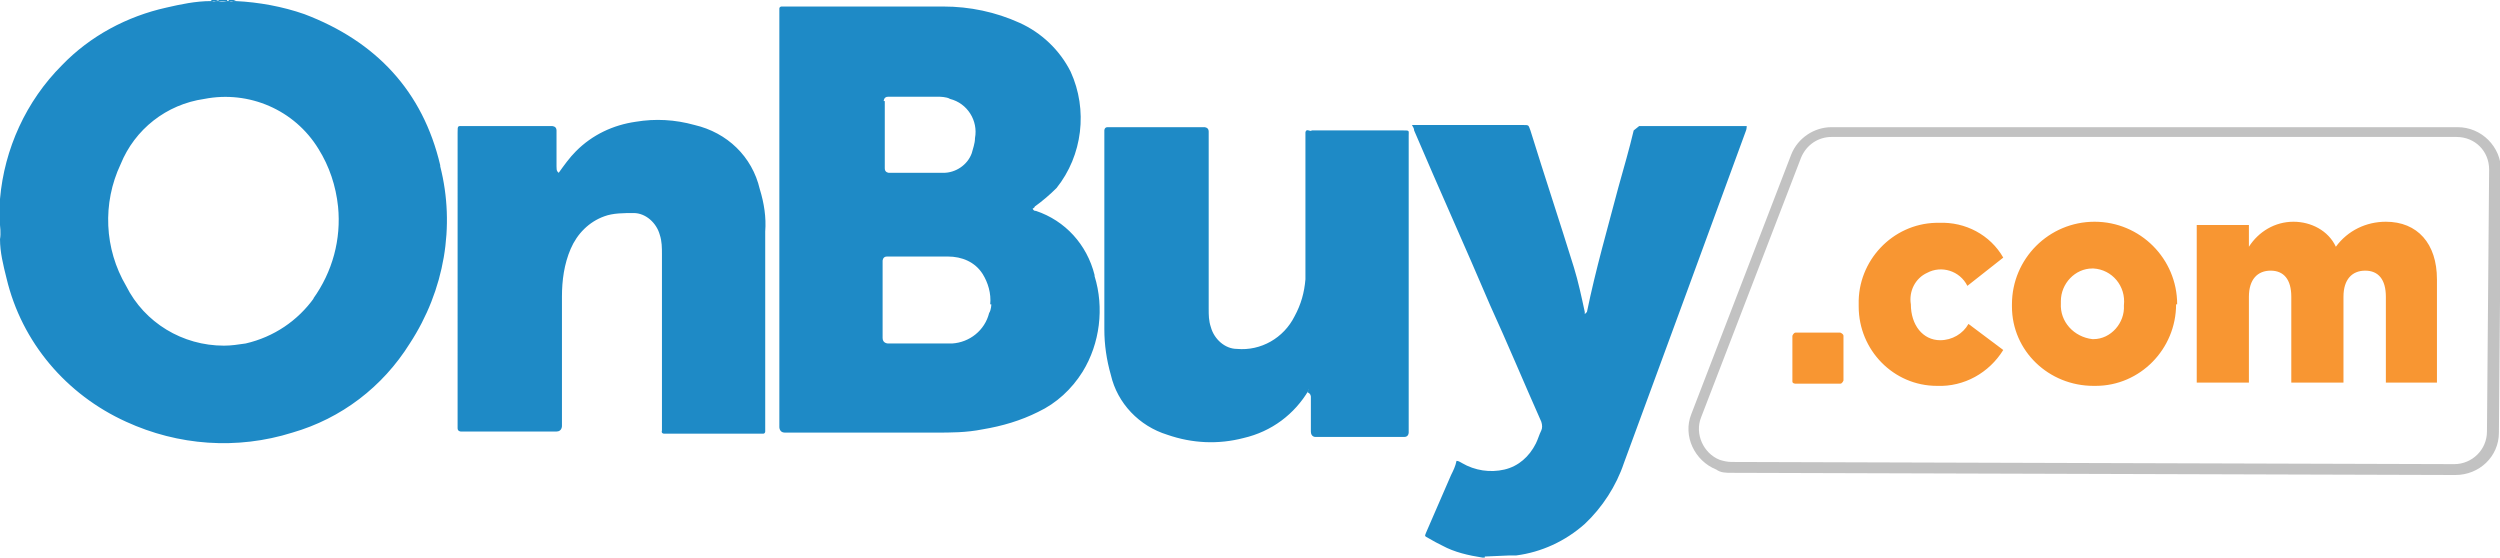 <?xml version="1.0" encoding="UTF-8"?>
<svg id="Layer_2" data-name="Layer 2" xmlns="http://www.w3.org/2000/svg" viewBox="0 0 23 5.13">
  <defs>
    <style>
      .cls-1 {
        fill: #c2c2c2;
      }

      .cls-1, .cls-2, .cls-3 {
        stroke-width: 0px;
      }

      .cls-2 {
        fill: #f89632;
      }

      .cls-3 {
        fill: #1e8ac6;
      }
    </style>
  </defs>
  <g id="Layer_1-2" data-name="Layer 1">
    <g>
      <path class="cls-1" d="m22.58,4.37l-6.65-.02c-.05,0-.1,0-.14-.03-.2-.08-.31-.31-.23-.51l.92-2.39c.06-.15.21-.25.37-.25h5.76c.22,0,.4.18.4.4l-.02,2.41c0,.22-.18.39-.4.39Zm-5.73-3.11c-.12,0-.23.07-.28.19l-.92,2.39c-.06.15.02.33.17.39.03.01.07.02.11.02l6.65.02c.16,0,.3-.13.3-.3l.02-2.41c0-.17-.13-.3-.3-.3h-5.76Z"/>
      <path class="cls-2" d="m19.25,2.47c-.16,0-.29.14-.29.3v.02h0c-.01.17.12.31.29.33h.01c.16,0,.29-.15.28-.31h0c.02-.18-.11-.33-.28-.34,0,0,0,0-.01,0Zm-2.29,1.03s-.01.03-.03.03h-.41s-.03,0-.03-.02h0v-.42s.01-.03.03-.03h.41s.03.01.03.03v.41Zm.86.05c-.4,0-.72-.33-.72-.73v-.02h0c-.01-.4.31-.74.71-.75h.03c.24-.01.47.11.59.32l-.33.26c-.07-.14-.24-.19-.37-.12-.11.05-.17.17-.15.29h0c0,.19.11.33.27.33.11,0,.21-.06.26-.15l.32.24c-.13.21-.36.34-.61.33h0Zm2.2-.75c0,.41-.33.75-.74.75h-.02c-.41,0-.75-.32-.75-.73v-.02h0c0-.42.34-.76.76-.76s.76.34.76.76h0s0,0,0,0Zm2.41.72h-.48v-.79c0-.16-.07-.24-.19-.24s-.2.08-.2.24v.79h-.48v-.79c0-.16-.07-.24-.19-.24s-.2.08-.2.24v.79h-.48v-1.45h.48v.2c.09-.14.24-.23.41-.23.16,0,.32.08.39.23.11-.15.28-.23.46-.23.29,0,.47.2.47.53v.95Z"/>
      <path class="cls-3" d="m2.01,0h.08s0,0,0,.01h0s-.05.01-.08,0c0,0,0,0,0-.01h0Zm.09,0h0S2.17,0,2.17,0h0s-.05.03-.07,0h0Zm-.09,0h0s-.05.03-.07,0h0s.07,0,.07,0Zm11.65,5.13h-.02c-.13-.02-.26-.05-.37-.11-.04-.02-.08-.04-.13-.07-.04-.02-.03-.02-.02-.05.08-.18.15-.35.23-.53.02-.04.04-.08.05-.13.02,0,.03.01.05.02.12.07.26.09.39.06.13-.03.23-.12.29-.24.02-.04.03-.08.05-.12.01-.02.01-.05,0-.08-.16-.36-.31-.72-.47-1.07-.23-.54-.47-1.07-.7-1.61,0-.02-.01-.03-.02-.05.02,0,.03,0,.05,0h.97c.06,0,.05,0,.07.05.13.42.27.84.4,1.26.04.13.07.27.1.41v.02s.01-.01.02-.02c.08-.39.19-.77.29-1.15.05-.18.1-.35.14-.52t.05-.04h.99s0,.03-.01.05l-.55,1.5-.57,1.55c-.07.21-.2.41-.36.56-.18.16-.4.26-.63.29h-.06s-.23.01-.23.01h0ZM5.14,1.59c.05-.07.1-.14.16-.2.15-.15.34-.24.55-.27.18-.03.36-.02.54.03.3.07.53.29.6.59.04.13.06.26.05.39v1.84s0,.02-.02.02h-.91s-.03,0-.02-.03v-1.62c0-.06,0-.12-.02-.18-.03-.11-.13-.2-.24-.2-.09,0-.19,0-.27.03-.14.05-.25.16-.31.3-.06.14-.08.29-.08.44v1.19s0,.05-.05.05h-.88s-.03,0-.03-.03V1.22c0-.07,0-.06.06-.06h.81s.04,0,.04.04c0,.11,0,.22,0,.33,0,.02,0,.04.01.05Zm6.9,2c-.13.22-.34.38-.6.44-.23.06-.47.05-.7-.03-.26-.08-.46-.29-.52-.55-.04-.14-.06-.28-.06-.42v-1.83s0-.03.03-.03h.89s.04,0,.04.04v1.63c0,.06,0,.11.02.17.03.11.13.2.24.2.22.02.43-.1.53-.3.06-.11.09-.22.1-.34,0-.07,0-.14,0-.2v-1.15s0-.03.03-.02.02,0,.03,0h.84c.06,0,.05,0,.05.05v2.73s0,.04-.04.04h-.82s-.04,0-.04-.05v-.32s0-.03-.03-.04Zm0,0s0-.01.01-.02c.01,0,.01,0,0,.01,0,.02,0,.03,0,.04,0-.01,0-.03-.01-.04ZM4.05,1.52c-.16-.68-.59-1.14-1.25-1.39-.2-.07-.42-.11-.63-.12-.02,0-.05,0-.07,0-.03,0-.06,0-.09,0-.02,0-.05,0-.07,0-.14,0-.28.03-.41.06-.36.08-.7.26-.96.53C.24.93.04,1.37,0,1.83c0,.04,0,.08,0,.13v.11s.01.08,0,.13c0,.12.03.24.06.36.14.59.55,1.07,1.1,1.32.48.22,1.02.26,1.53.1.45-.13.83-.42,1.08-.82.32-.49.42-1.08.28-1.63Zm-1.16,1.22c-.15.21-.37.36-.63.42-.07.01-.13.02-.2.02-.38,0-.73-.21-.9-.55-.2-.34-.22-.76-.05-1.12.13-.32.42-.55.77-.6.41-.08.83.1,1.05.46.1.16.16.34.18.53.03.3-.05.6-.23.85Zm7.18-.21c-.07-.28-.27-.5-.54-.59-.01,0-.02,0-.03-.02,0,0,0,0,0,0,0,0,.02-.01.02-.02.07-.05.14-.11.2-.17.24-.3.29-.72.13-1.07-.1-.2-.27-.36-.47-.45-.22-.1-.46-.15-.7-.15h-1.49s-.02,0-.02.02h0v3.85s0,.05.05.05h1.38c.15,0,.29,0,.44-.03.18-.03.35-.08.51-.16.17-.08.31-.21.41-.37.16-.26.2-.59.11-.88Zm-1.94-1.6s0-.04.04-.04h.47s.07,0,.1.02c.16.04.26.2.23.36,0,.05-.02.1-.03.14-.04.11-.15.18-.26.18h-.5s-.04,0-.04-.04v-.62Zm.99,1.87s0,.05-.02.08c-.04.16-.18.27-.34.28-.07,0-.14,0-.21,0h-.38s-.05,0-.05-.05v-.71s0-.04.04-.04h.56c.13,0,.25.05.32.16.05.08.08.18.07.28h0Z"/>
    </g>
  </g>
</svg>